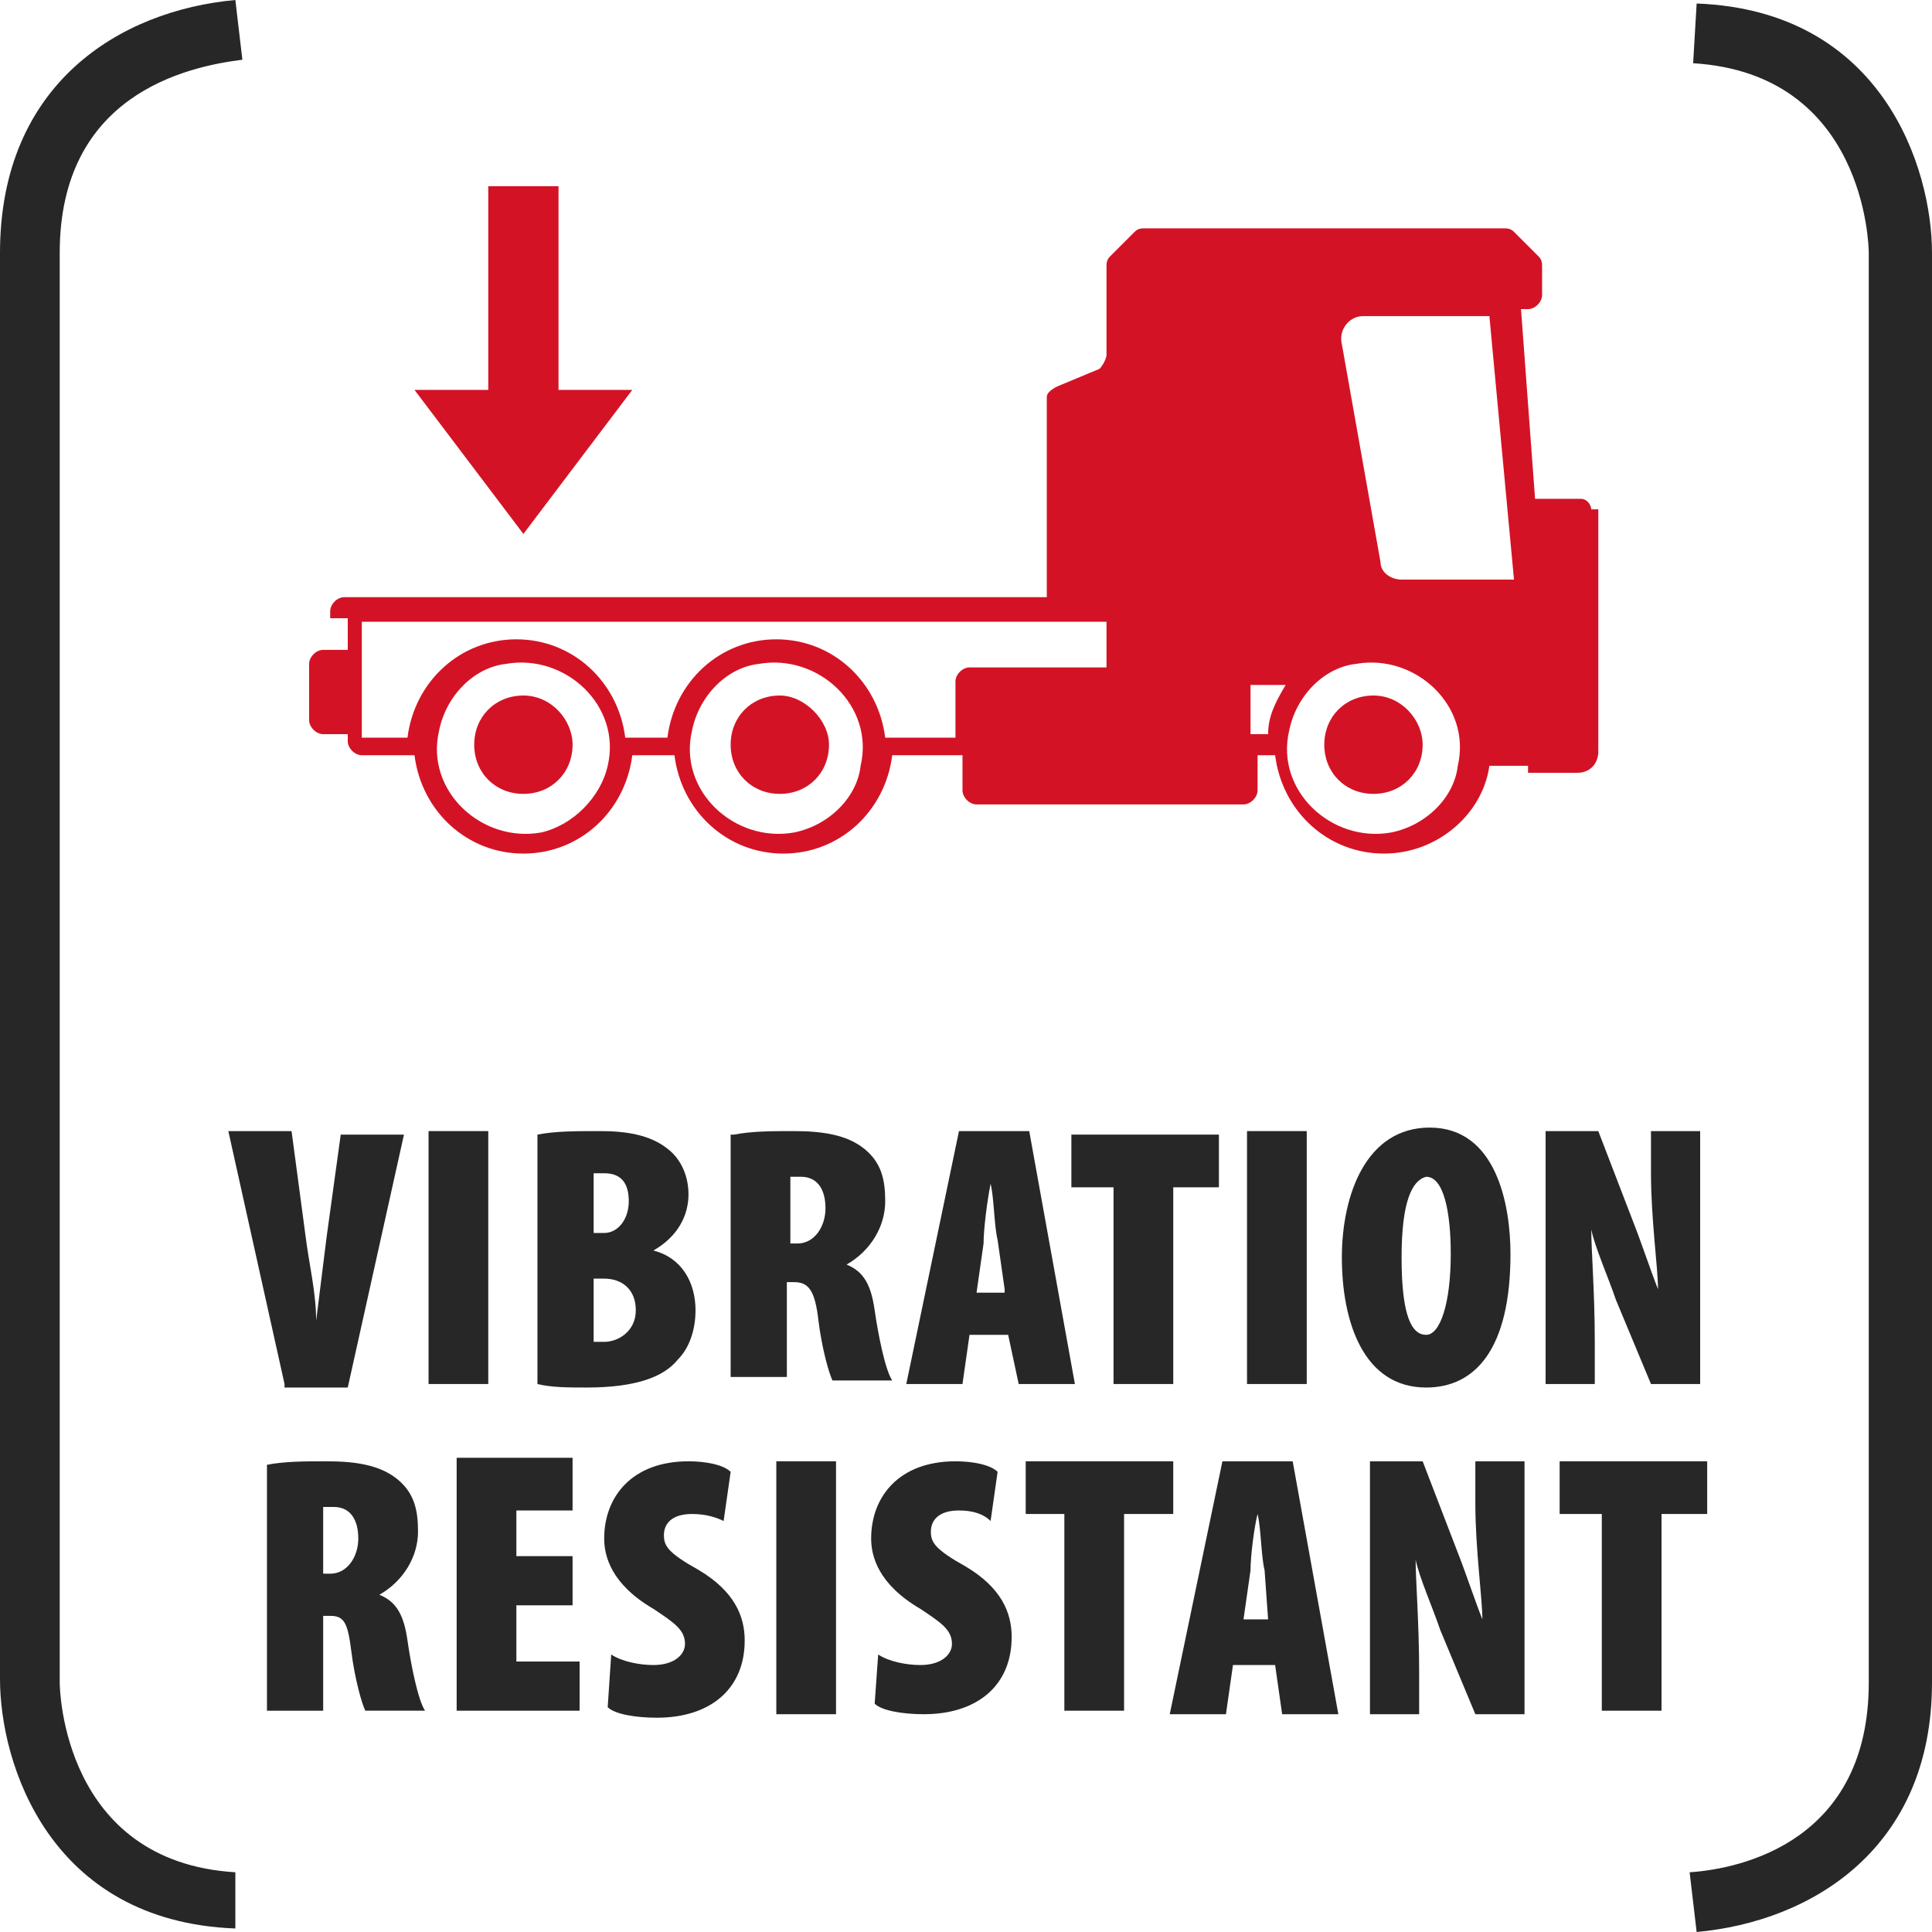 <?xml version="1.0" encoding="utf-8"?>
<!-- Generator: Adobe Illustrator 25.4.1, SVG Export Plug-In . SVG Version: 6.00 Build 0)  -->
<svg version="1.1" id="Ebene_1" xmlns="http://www.w3.org/2000/svg" xmlns:xlink="http://www.w3.org/1999/xlink" x="0px" y="0px"
	 viewBox="0 0 55 55" style="enable-background:new 0 0 55 55;" xml:space="preserve">
<style type="text/css">
	.st0{fill:#272727;}
	.st1{fill:#D31325;}
</style>
<g>
	<g>
		<path class="st0" d="M8.1,39.4l-1.6-7.2h1.8l0.4,3C8.8,36,9,36.8,9,37.6h0c0.1-0.8,0.2-1.6,0.3-2.4l0.4-2.9h1.8l-1.6,7.2H8.1z"/>
		<path class="st0" d="M13.9,32.2v7.2h-1.7v-7.2H13.9z"/>
		<path class="st0" d="M15.3,32.3c0.5-0.1,1.1-0.1,1.8-0.1s1.4,0.1,1.9,0.5c0.4,0.3,0.6,0.8,0.6,1.3c0,0.6-0.3,1.2-1,1.6v0
			c0.8,0.2,1.2,0.9,1.2,1.7c0,0.6-0.2,1.1-0.5,1.4c-0.4,0.5-1.2,0.8-2.6,0.8c-0.5,0-1,0-1.4-0.1V32.3z M16.9,35.1h0.3
			c0.4,0,0.7-0.4,0.7-0.9c0-0.5-0.2-0.8-0.7-0.8c-0.1,0-0.3,0-0.3,0V35.1z M16.9,38.2c0.1,0,0.2,0,0.3,0c0.4,0,0.9-0.3,0.9-0.9
			c0-0.6-0.4-0.9-0.9-0.9h-0.3V38.2z"/>
		<path class="st0" d="M20.9,32.3c0.5-0.1,1.1-0.1,1.7-0.1c0.8,0,1.5,0.1,2,0.5c0.5,0.4,0.6,0.9,0.6,1.5c0,0.7-0.4,1.4-1.1,1.8v0
			c0.5,0.2,0.7,0.6,0.8,1.3c0.1,0.7,0.3,1.7,0.5,2h-1.7c-0.1-0.2-0.3-0.9-0.4-1.7c-0.1-0.9-0.3-1.1-0.7-1.1h-0.2v2.7h-1.6V32.3z
			 M22.5,35.4h0.2c0.5,0,0.8-0.5,0.8-1c0-0.5-0.2-0.9-0.7-0.9c-0.1,0-0.2,0-0.3,0V35.4z"/>
		<path class="st0" d="M27.6,38l-0.2,1.4h-1.6l1.5-7.2h2l1.3,7.2H29L28.7,38H27.6z M28.6,36.7l-0.2-1.4c-0.1-0.4-0.1-1.2-0.2-1.6h0
			C28.1,34.2,28,35,28,35.4l-0.2,1.4H28.6z"/>
		<path class="st0" d="M31.7,33.8h-1.2v-1.5h4.2v1.5h-1.3v5.6h-1.7V33.8z"/>
		<path class="st0" d="M37.2,32.2v7.2h-1.7v-7.2H37.2z"/>
		<path class="st0" d="M43,35.7c0,2.7-1,3.8-2.4,3.8c-1.8,0-2.4-1.9-2.4-3.7c0-1.8,0.7-3.7,2.5-3.7C42.6,32.1,43,34.3,43,35.7z
			 M39.9,35.8c0,1.7,0.3,2.2,0.7,2.2c0.4,0,0.7-0.9,0.7-2.3c0-1.2-0.2-2.2-0.7-2.2C40.2,33.6,39.9,34.2,39.9,35.8z"/>
		<path class="st0" d="M44,39.4v-7.2h1.5l1,2.6c0.2,0.5,0.5,1.4,0.7,1.9h0c0-0.6-0.2-2-0.2-3.3v-1.2h1.4v7.2H47L46,37
			c-0.2-0.6-0.6-1.5-0.7-2h0c0,0.6,0.1,1.8,0.1,3.2v1.2H44z"/>
		<path class="st0" d="M7.6,41.7c0.5-0.1,1.1-0.1,1.7-0.1c0.8,0,1.5,0.1,2,0.5c0.5,0.4,0.6,0.9,0.6,1.5c0,0.7-0.4,1.4-1.1,1.8v0
			c0.5,0.2,0.7,0.6,0.8,1.3c0.1,0.7,0.3,1.7,0.5,2h-1.7c-0.1-0.2-0.3-0.9-0.4-1.7C9.9,46.2,9.8,46,9.4,46H9.2v2.7H7.6V41.7z
			 M9.2,44.8h0.2c0.5,0,0.8-0.5,0.8-1c0-0.5-0.2-0.9-0.7-0.9c-0.1,0-0.2,0-0.3,0V44.8z"/>
		<path class="st0" d="M16.3,45.7h-1.6v1.6h1.8v1.4H13v-7.2h3.3V43h-1.6v1.3h1.6V45.7z"/>
		<path class="st0" d="M17.4,47.1c0.3,0.2,0.8,0.3,1.2,0.3c0.6,0,0.9-0.3,0.9-0.6c0-0.4-0.3-0.6-0.9-1c-1.2-0.7-1.4-1.5-1.4-2
			c0-1.2,0.8-2.2,2.4-2.2c0.5,0,1,0.1,1.2,0.3l-0.2,1.4c-0.2-0.1-0.5-0.2-0.9-0.2c-0.6,0-0.8,0.3-0.8,0.6c0,0.3,0.1,0.5,1,1
			c1,0.6,1.3,1.3,1.3,2c0,1.4-1,2.2-2.5,2.2c-0.6,0-1.2-0.1-1.4-0.3L17.4,47.1z"/>
		<path class="st0" d="M23.8,41.6v7.2h-1.7v-7.2H23.8z"/>
		<path class="st0" d="M25,47.1c0.3,0.2,0.8,0.3,1.2,0.3c0.6,0,0.9-0.3,0.9-0.6c0-0.4-0.3-0.6-0.9-1c-1.2-0.7-1.4-1.5-1.4-2
			c0-1.2,0.8-2.2,2.4-2.2c0.5,0,1,0.1,1.2,0.3l-0.2,1.4C28,43.1,27.7,43,27.3,43c-0.6,0-0.8,0.3-0.8,0.6c0,0.3,0.1,0.5,1,1
			c1,0.6,1.3,1.3,1.3,2c0,1.4-1,2.2-2.5,2.2c-0.6,0-1.2-0.1-1.4-0.3L25,47.1z"/>
		<path class="st0" d="M30.4,43.1h-1.2v-1.5h4.2v1.5H32v5.6h-1.7V43.1z"/>
		<path class="st0" d="M35.1,47.4l-0.2,1.4h-1.6l1.5-7.2h2l1.3,7.2h-1.6l-0.2-1.4H35.1z M36.1,46.1L36,44.7
			c-0.1-0.4-0.1-1.2-0.2-1.6h0c-0.1,0.4-0.2,1.2-0.2,1.6l-0.2,1.4H36.1z"/>
		<path class="st0" d="M39,48.8v-7.2h1.5l1,2.6c0.2,0.5,0.5,1.4,0.7,1.9h0c0-0.6-0.2-2-0.2-3.3v-1.2h1.4v7.2H42l-1-2.4
			c-0.2-0.6-0.6-1.5-0.7-2h0c0,0.6,0.1,1.8,0.1,3.2v1.2H39z"/>
		<path class="st0" d="M45.6,43.1h-1.2v-1.5h4.2v1.5h-1.3v5.6h-1.7V43.1z"/>
	</g>
	<g>
		<g>
			<path class="st0" d="M48.3,55l-0.2-1.7c1.5-0.1,5.1-0.9,5.1-5.4V7.2c0-0.2-0.1-5.1-5-5.4l0.1-1.7C53.6,0.3,55,4.8,55,7.2v40.7
				C55,52.6,51.6,54.7,48.3,55z M6.7,54.9C1.4,54.7,0,50.2,0,47.8V7.2C0,2.4,3.4,0.3,6.7,0l0.2,1.7C5.3,1.9,1.7,2.7,1.7,7.2v40.7
				c0,0.2,0.1,5.1,5,5.4L6.7,54.9z"/>
		</g>
	</g>
	<g>
		<path class="st1" d="M39.1,19.8c-0.8,0-1.4,0.6-1.4,1.4c0,0.8,0.6,1.4,1.4,1.4c0.8,0,1.4-0.6,1.4-1.4
			C40.5,20.5,39.9,19.8,39.1,19.8z"/>
		<path class="st1" d="M22.2,19.8c-0.8,0-1.4,0.6-1.4,1.4c0,0.8,0.6,1.4,1.4,1.4s1.4-0.6,1.4-1.4C23.6,20.5,22.9,19.8,22.2,19.8z"/>
		<path class="st1" d="M14.9,19.8c-0.8,0-1.4,0.6-1.4,1.4c0,0.8,0.6,1.4,1.4,1.4c0.8,0,1.4-0.6,1.4-1.4
			C16.3,20.5,15.7,19.8,14.9,19.8z"/>
		<path class="st1" d="M45.3,14.5c0-0.1-0.1-0.3-0.3-0.3h-0.9H44h-0.3l-0.4-5.4h0.2c0.2,0,0.4-0.2,0.4-0.4V7.6c0-0.1,0-0.2-0.1-0.3
			l-0.7-0.7c-0.1-0.1-0.2-0.1-0.3-0.1H32.6c-0.1,0-0.2,0-0.3,0.1l-0.7,0.7c-0.1,0.1-0.1,0.2-0.1,0.3v2.5c0,0.1-0.1,0.3-0.2,0.4
			L30.1,11c-0.2,0.1-0.3,0.2-0.3,0.3v5.7H9.8c-0.2,0-0.4,0.2-0.4,0.4v0.2h0.2h0.3v0.9H9.2c-0.2,0-0.4,0.2-0.4,0.4v1.6
			c0,0.2,0.2,0.4,0.4,0.4h0.7v0.2c0,0.2,0.2,0.4,0.4,0.4h1.5c0.2,1.6,1.5,2.8,3.1,2.8c1.6,0,2.9-1.2,3.1-2.8h1.2
			c0.2,1.6,1.5,2.8,3.1,2.8c1.6,0,2.9-1.2,3.1-2.8h2v1c0,0.2,0.2,0.4,0.4,0.4h7.6c0.2,0,0.4-0.2,0.4-0.4v-1h0.5
			c0.2,1.6,1.5,2.8,3.1,2.8c1.5,0,2.8-1.1,3-2.5h1.1V22h1.4c0.4,0,0.6-0.3,0.6-0.6V14.5z M15.4,23.7c-1.7,0.3-3.3-1.2-2.9-2.9
			c0.2-1,1-1.8,1.9-1.9c1.7-0.3,3.3,1.2,2.9,2.9C17.1,22.7,16.3,23.5,15.4,23.7z M22.6,23.7c-1.7,0.3-3.3-1.2-2.9-2.9
			c0.2-1,1-1.8,1.9-1.9c1.7-0.3,3.3,1.2,2.9,2.9C24.4,22.7,23.6,23.5,22.6,23.7z M31.5,19h-3.9c-0.2,0-0.4,0.2-0.4,0.4v1.6h-2
			c-0.2-1.6-1.5-2.8-3.1-2.8c-1.6,0-2.9,1.2-3.1,2.8h-1.2c-0.2-1.6-1.5-2.8-3.1-2.8c-1.6,0-2.9,1.2-3.1,2.8h-1.3v0v-2.4v-0.9h18.7
			h0.3H30h0.6h0.9V19z M36.1,20.9h-0.5v-1.4h1C36.3,20,36.1,20.4,36.1,20.9z M39.6,23.7c-1.7,0.3-3.3-1.2-2.9-2.9
			c0.2-1,1-1.8,1.9-1.9c1.7-0.3,3.3,1.2,2.9,2.9C41.4,22.7,40.6,23.5,39.6,23.7z M43.1,16.5h-3.2c-0.3,0-0.6-0.2-0.6-0.5l-1.1-6.2
			c-0.1-0.4,0.2-0.8,0.6-0.8h3.6L43.1,16.5z"/>
		<polygon class="st1" points="18,11.1 15.9,11.1 15.9,5.3 13.9,5.3 13.9,11.1 11.8,11.1 14.9,15.2 		"/>
	</g>
</g>
</svg>
